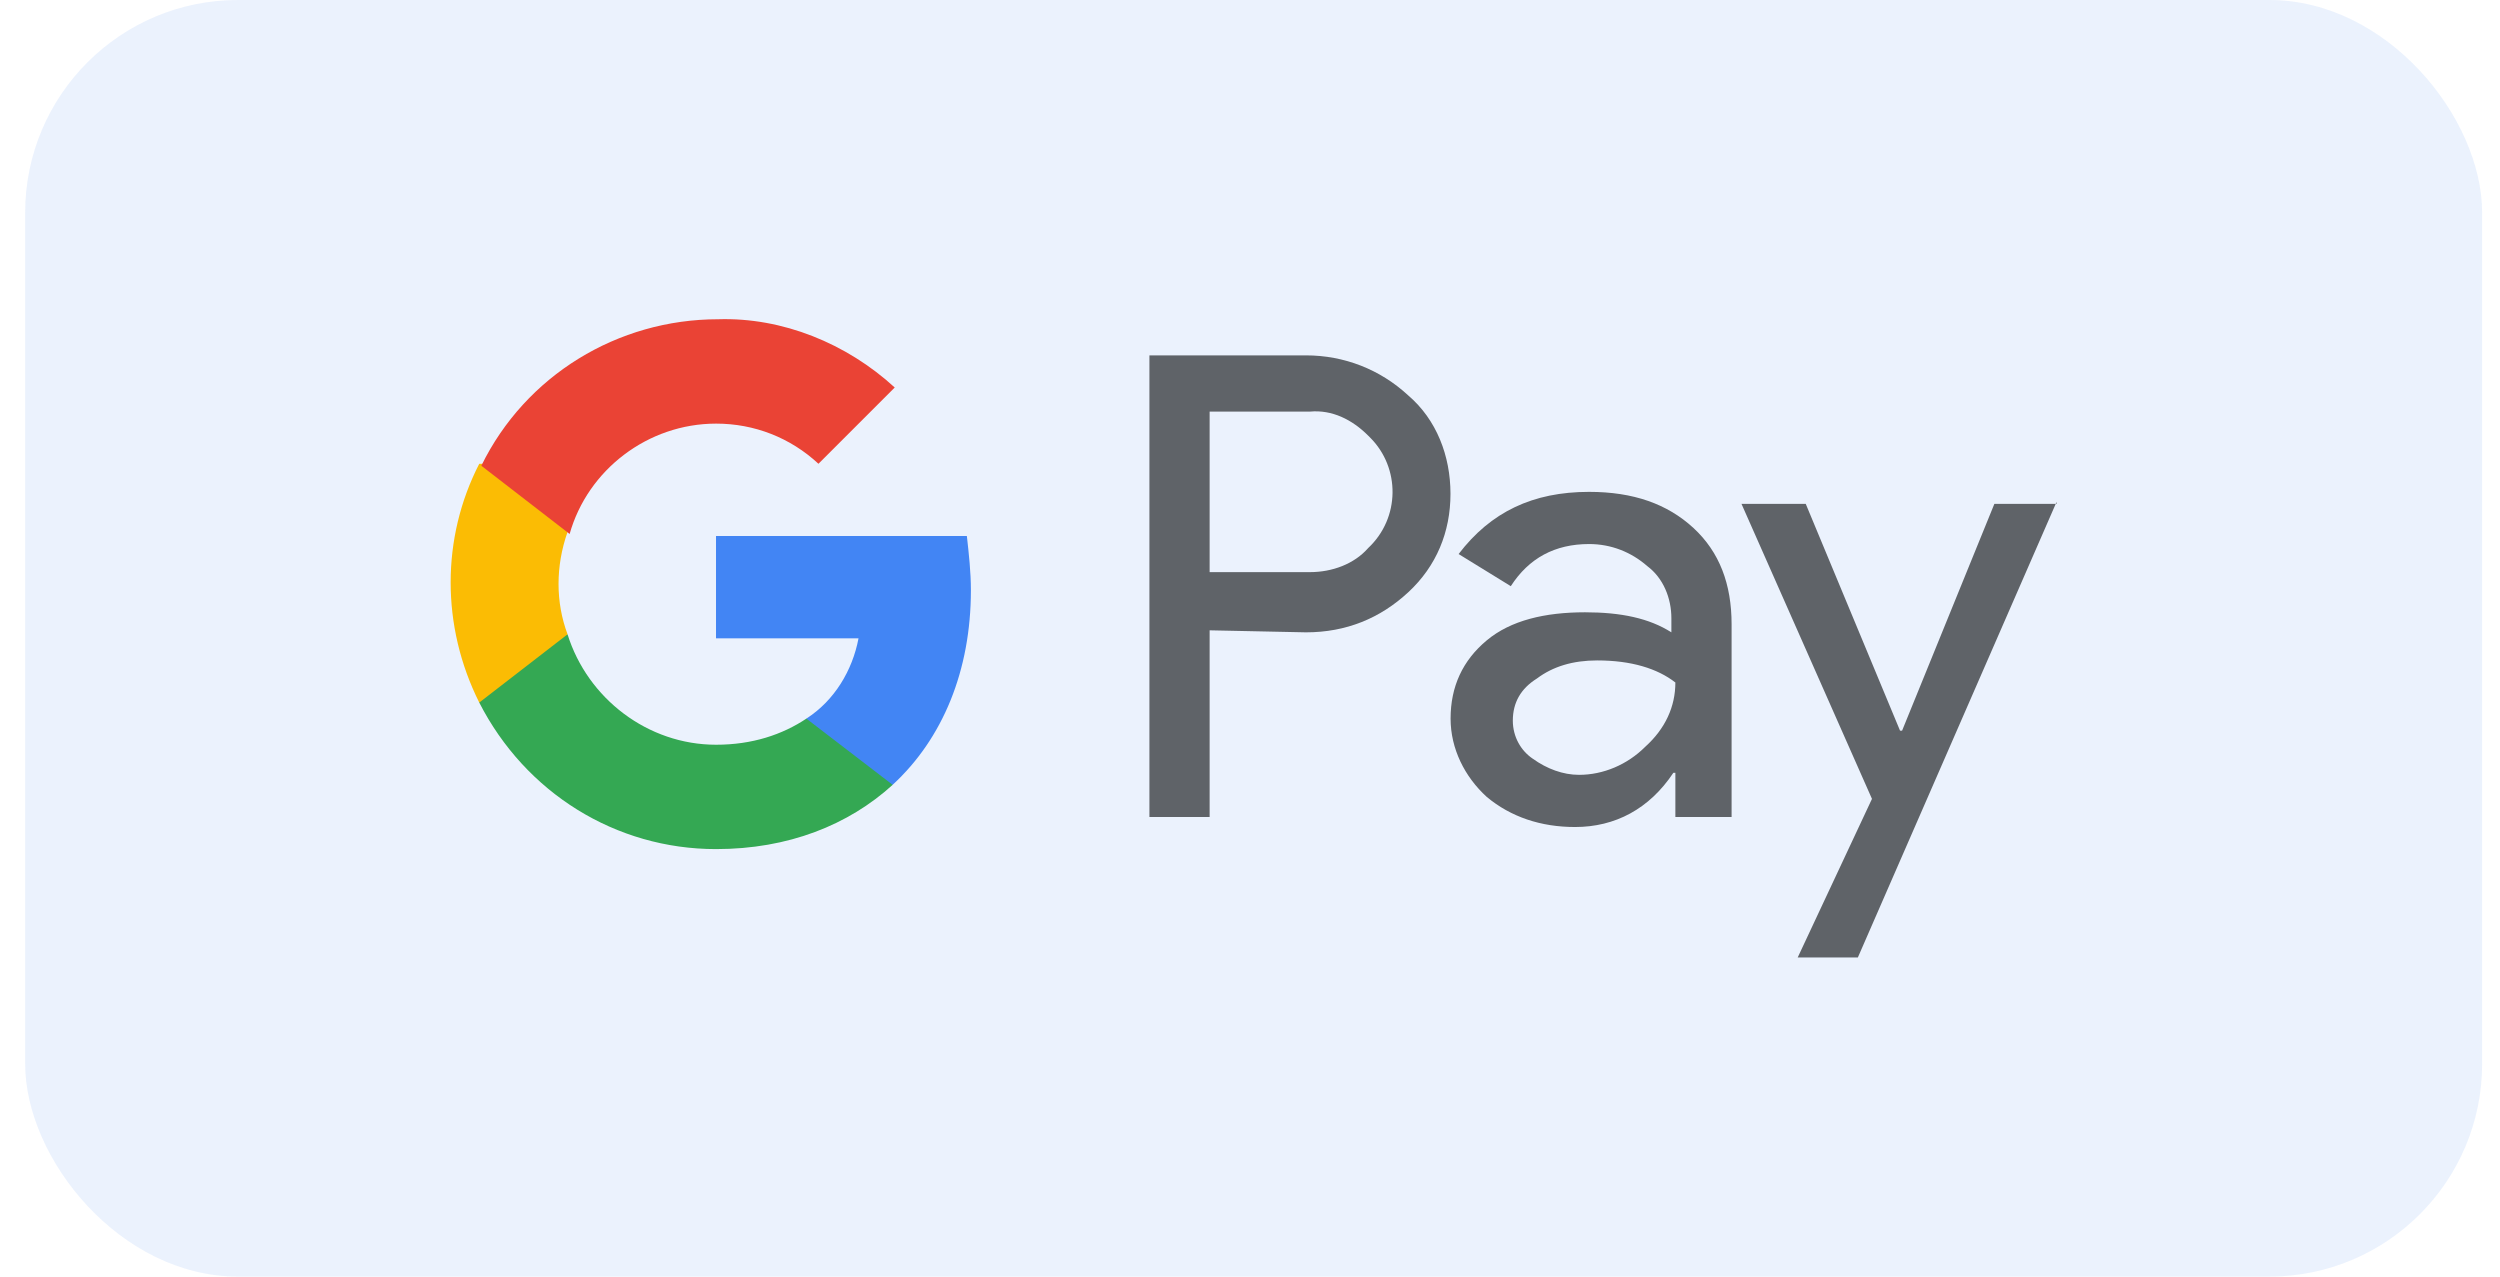 <svg width="47" height="24" viewBox="0 0 47 24" fill="none" xmlns="http://www.w3.org/2000/svg">
<rect x="0.473" width="46.191" height="24" rx="4" fill="#327BE7" fill-opacity="0.1"/>
<path d="M22.741 11.85V15.359H21.609V6.681H24.552C25.269 6.681 25.948 6.945 26.477 7.436C27.005 7.888 27.269 8.568 27.269 9.284C27.269 10.001 27.005 10.643 26.477 11.133C25.948 11.624 25.307 11.888 24.552 11.888L22.741 11.85ZM22.741 7.738V10.756H24.628C25.043 10.756 25.458 10.605 25.722 10.303C26.326 9.737 26.326 8.794 25.76 8.228L25.722 8.19C25.42 7.888 25.043 7.7 24.628 7.738H22.741Z" fill="#5F6368"/>
<path d="M29.875 9.247C30.705 9.247 31.346 9.473 31.837 9.926C32.327 10.379 32.554 10.982 32.554 11.737V15.359H31.497V14.529H31.459C31.007 15.208 30.365 15.548 29.611 15.548C28.969 15.548 28.403 15.359 27.951 14.982C27.536 14.604 27.271 14.076 27.271 13.51C27.271 12.907 27.498 12.416 27.951 12.039C28.403 11.662 29.045 11.511 29.799 11.511C30.479 11.511 31.007 11.624 31.422 11.888V11.624C31.422 11.246 31.271 10.869 30.969 10.643C30.667 10.379 30.29 10.228 29.875 10.228C29.233 10.228 28.743 10.492 28.403 11.02L27.422 10.416C28.026 9.624 28.818 9.247 29.875 9.247ZM28.441 13.548C28.441 13.85 28.592 14.114 28.818 14.265C29.082 14.454 29.384 14.567 29.686 14.567C30.139 14.567 30.592 14.378 30.931 14.039C31.308 13.699 31.497 13.284 31.497 12.831C31.158 12.567 30.667 12.416 30.026 12.416C29.573 12.416 29.196 12.529 28.894 12.756C28.592 12.944 28.441 13.208 28.441 13.548Z" fill="#5F6368"/>
<path d="M38.664 9.435L34.928 18H33.797L35.193 15.019L32.74 9.473H33.948L35.721 13.737H35.759L37.494 9.473H38.664V9.435Z" fill="#5F6368"/>
<path d="M18.253 11.095C18.253 10.756 18.215 10.416 18.177 10.077H13.461V12.001H16.14C16.026 12.605 15.687 13.171 15.159 13.51V14.755H16.781C17.724 13.887 18.253 12.605 18.253 11.095Z" fill="#4285F4"/>
<path d="M13.462 15.963C14.82 15.963 15.952 15.51 16.782 14.755L15.16 13.51C14.707 13.812 14.141 14.001 13.462 14.001C12.179 14.001 11.047 13.133 10.67 11.926H9.01V13.208C9.878 14.906 11.575 15.963 13.462 15.963Z" fill="#34A853"/>
<path d="M10.67 11.925C10.444 11.322 10.444 10.643 10.67 10.001V8.719H9.01C8.293 10.114 8.293 11.775 9.01 13.208L10.67 11.925Z" fill="#FBBC04"/>
<path d="M13.463 7.964C14.18 7.964 14.859 8.228 15.387 8.719L16.821 7.285C15.916 6.455 14.708 5.964 13.501 6.002C11.614 6.002 9.879 7.058 9.049 8.756L10.709 10.039C11.049 8.832 12.18 7.964 13.463 7.964Z" fill="#EA4335"/>
</svg>
